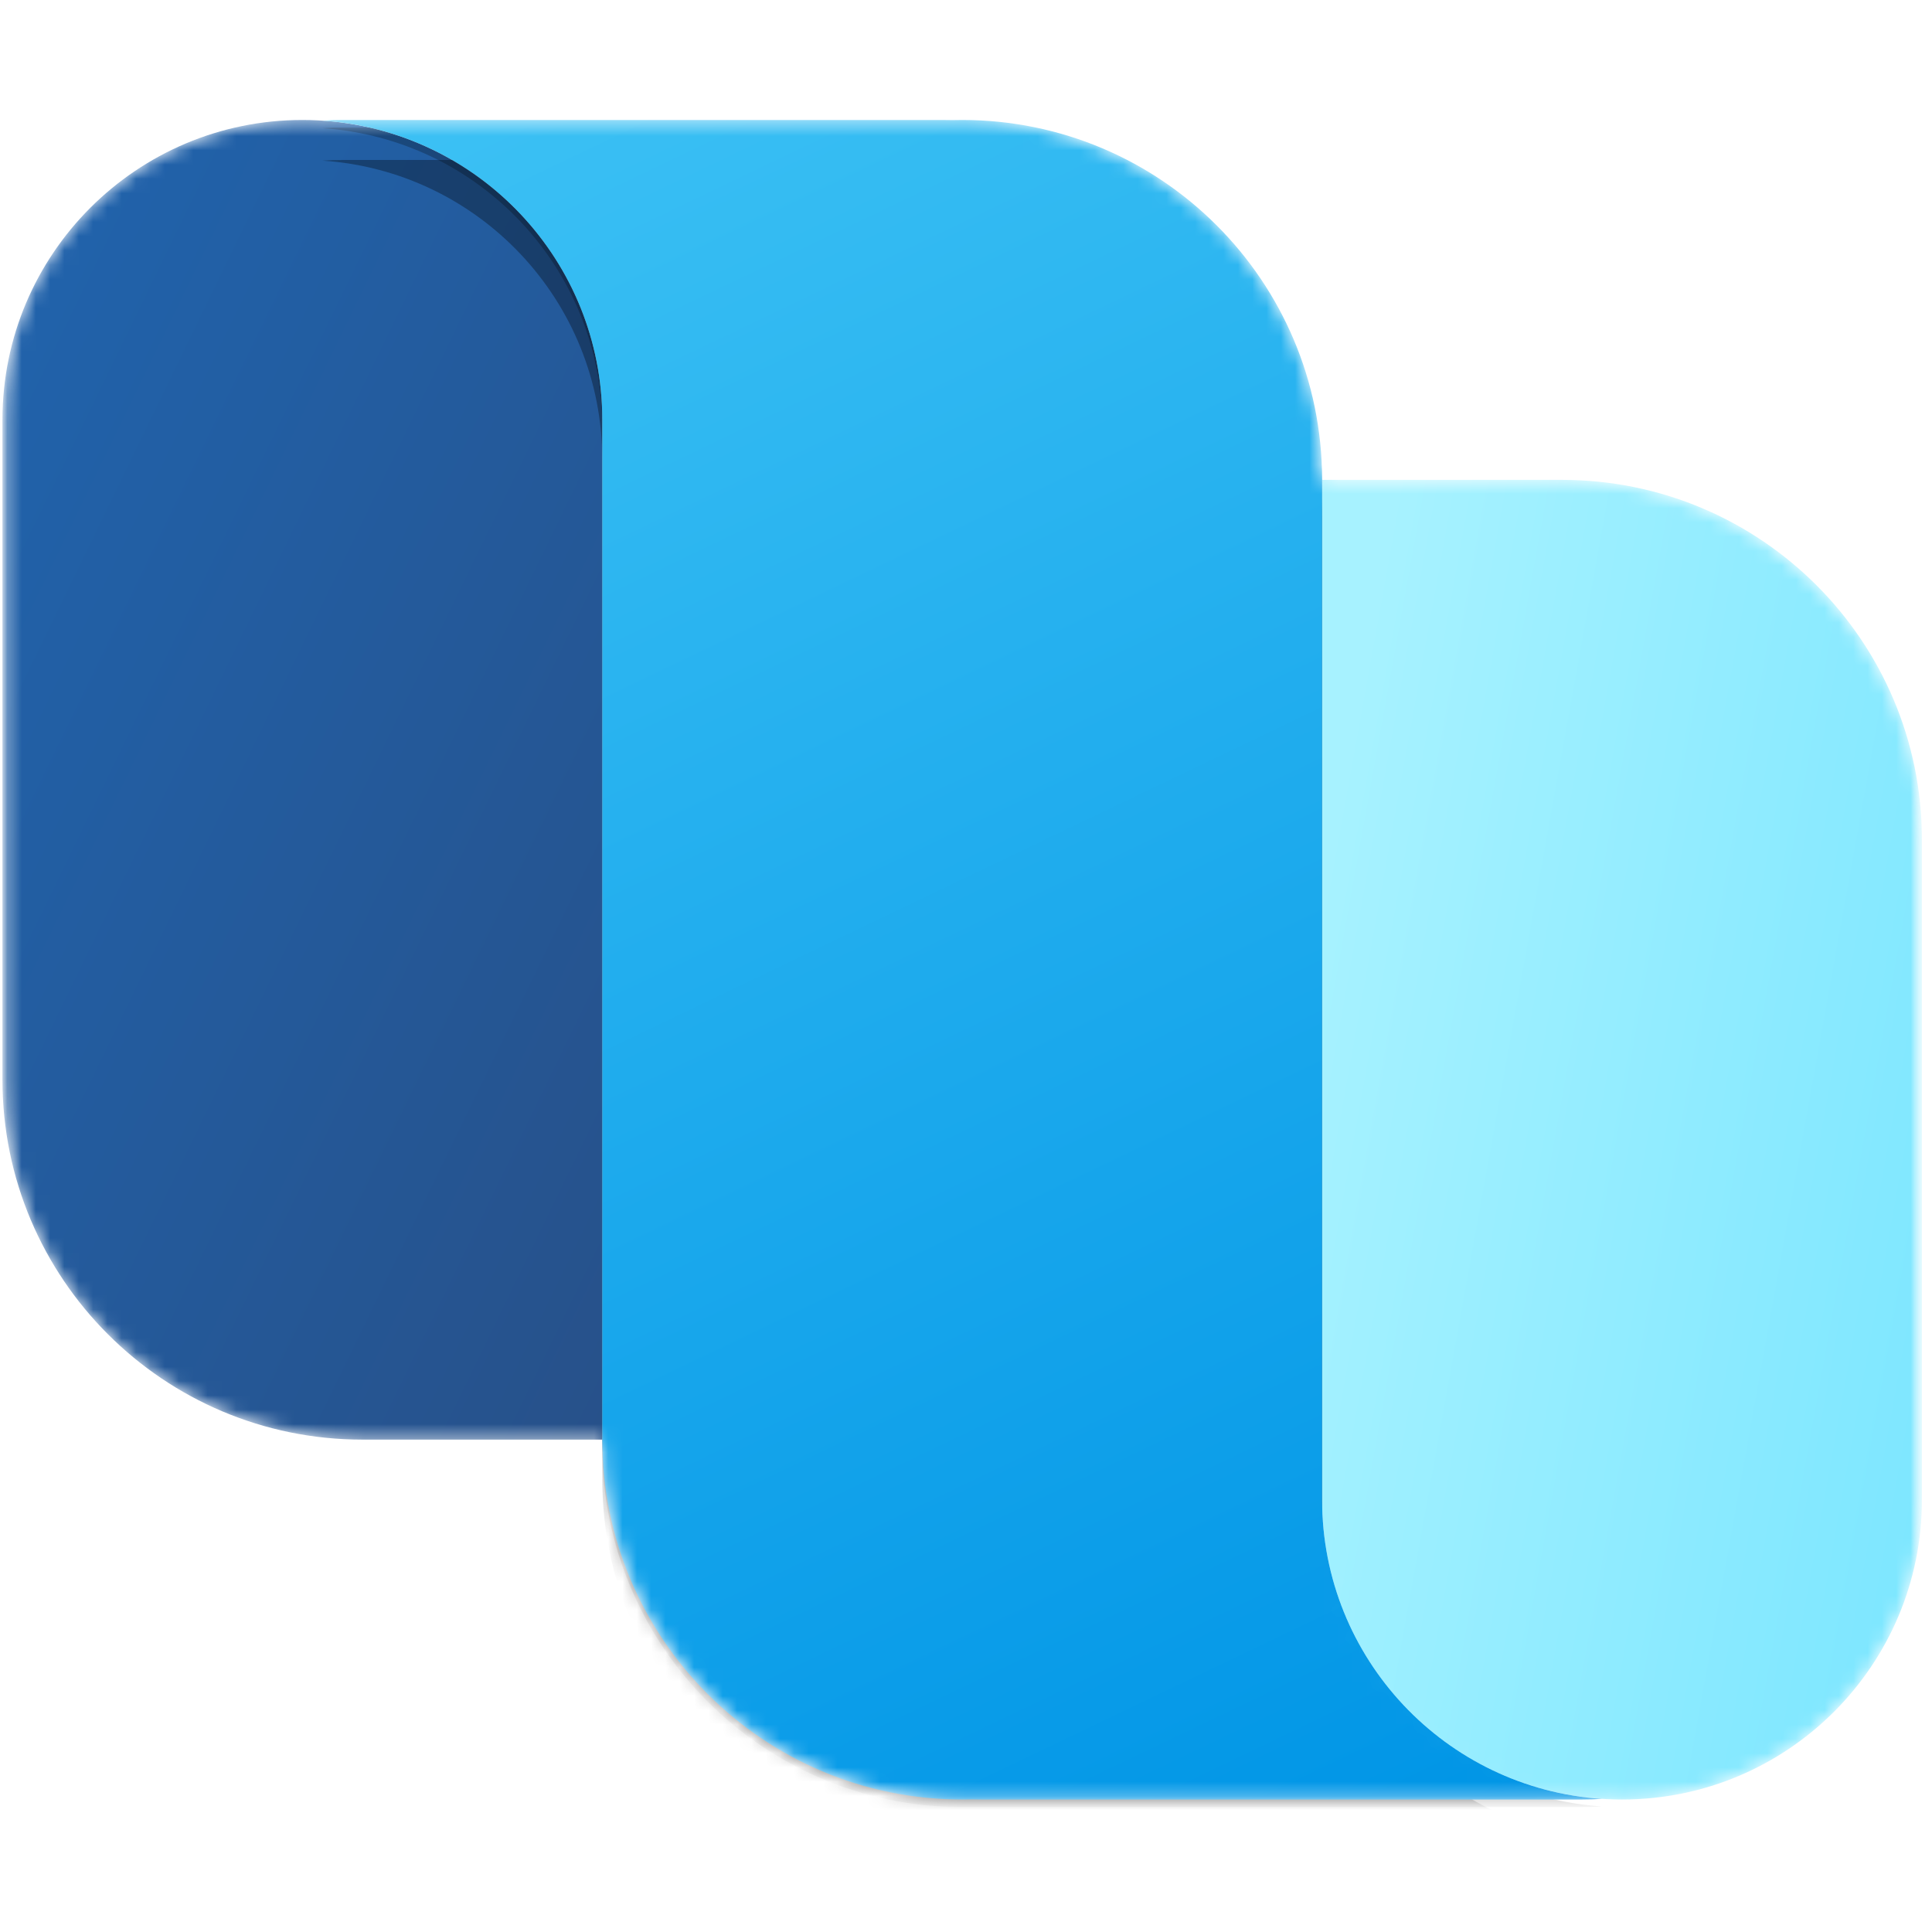 <svg width="135" height="135" viewBox="0 0 135 135" fill="none" xmlns="http://www.w3.org/2000/svg">
<mask id="mask0_4327_15794" style="mask-type:luminance" maskUnits="userSpaceOnUse" x="0" y="0" width="135" height="135">
<path d="M134.297 0H0.171V134.126H134.297V0Z" fill="white"/>
</mask>
<g mask="url(#mask0_4327_15794)">
<mask id="mask1_4327_15794" style="mask-type:alpha" maskUnits="userSpaceOnUse" x="0" y="8" width="135" height="118">
<path d="M67.234 125.743C67.464 125.743 67.693 125.74 67.922 125.734C68.157 125.74 68.394 125.743 68.631 125.743H110.545C111.01 125.743 111.472 125.728 111.929 125.698C101.012 124.972 92.382 115.888 92.382 104.788C92.382 116.362 101.765 125.743 113.339 125.743C124.914 125.743 134.297 116.36 134.297 104.786V58.68C134.297 44.791 123.037 33.532 109.148 33.532H92.382C92.382 19.642 81.123 8.383 67.234 8.383C67.003 8.383 66.773 8.386 66.543 8.392C66.309 8.386 66.073 8.383 65.837 8.383H23.922C23.453 8.383 22.986 8.398 22.524 8.429C23.378 8.485 24.217 8.592 25.04 8.747C23.772 8.508 22.465 8.383 21.128 8.383C9.554 8.383 0.171 17.766 0.171 29.34V75.446C0.171 89.335 11.43 100.594 25.32 100.594H42.085C42.085 114.484 53.345 125.743 67.234 125.743Z" fill="url(#paint0_linear_4327_15794)"/>
</mask>
<g mask="url(#mask1_4327_15794)">
<path d="M42.085 100.594V29.34C42.085 17.766 32.702 8.383 21.128 8.383C9.554 8.383 0.171 17.766 0.171 29.34L0.171 75.446C0.171 89.335 11.43 100.594 25.32 100.594H42.085Z" fill="url(#paint1_linear_4327_15794)"/>
<path d="M113.339 125.743C124.914 125.743 134.297 116.36 134.297 104.786V58.68C134.297 44.791 123.037 33.531 109.148 33.531H92.382V104.786C92.382 116.36 101.765 125.743 113.339 125.743Z" fill="url(#paint2_linear_4327_15794)"/>
<g filter="url(#filter0_f_4327_15794)">
<path d="M42.086 103.389V32.135C42.086 21.03 33.449 11.943 22.526 11.224C22.988 11.193 23.453 11.178 23.923 11.178H65.837C66.074 11.178 66.31 11.181 66.545 11.187C66.774 11.181 67.004 11.178 67.234 11.178C81.124 11.178 92.383 22.437 92.383 36.326L92.383 107.582C92.383 118.683 101.013 127.767 111.93 128.493C111.472 128.523 111.011 128.538 110.546 128.538H68.632C68.395 128.538 68.159 128.535 67.924 128.529C67.695 128.535 67.465 128.538 67.234 128.538C53.345 128.538 42.086 117.278 42.086 103.389Z" fill="black" fill-opacity="0.32"/>
</g>
<g filter="url(#filter1_f_4327_15794)">
<path d="M42.086 101.124V29.869C42.086 18.765 33.449 9.677 22.526 8.958C22.988 8.928 23.453 8.912 23.923 8.912L65.837 8.912C66.074 8.912 66.31 8.915 66.545 8.921C66.774 8.915 67.004 8.912 67.234 8.912C81.124 8.912 92.383 20.172 92.383 34.061L92.383 105.317C92.383 116.417 101.013 125.502 111.93 126.227C111.472 126.257 111.011 126.272 110.546 126.272H68.632C68.395 126.272 68.159 126.269 67.924 126.263C67.695 126.269 67.465 126.272 67.234 126.272C53.345 126.272 42.086 115.013 42.086 101.124Z" fill="black" fill-opacity="0.24"/>
</g>
<path fill-rule="evenodd" clip-rule="evenodd" d="M42.085 100.594V99.197V78.24V55.886V29.34C42.085 18.235 33.448 9.148 22.525 8.429C22.987 8.398 23.453 8.383 23.922 8.383H65.836C66.073 8.383 66.309 8.386 66.544 8.392C66.773 8.386 67.003 8.383 67.234 8.383C81.123 8.383 92.382 19.642 92.382 33.531V33.533L92.382 104.787C92.382 115.888 101.012 124.973 111.929 125.698C111.471 125.728 111.01 125.743 110.545 125.743H68.631C68.394 125.743 68.158 125.74 67.923 125.734C67.694 125.74 67.464 125.743 67.234 125.743C53.344 125.743 42.085 114.483 42.085 100.594Z" fill="url(#paint3_linear_4327_15794)"/>
</g>
</g>
<defs>
<filter id="filter0_f_4327_15794" x="-22.183" y="-33.531" width="178.821" height="206.777" filterUnits="userSpaceOnUse" color-interpolation-filters="sRGB">
<feFlood flood-opacity="0" result="BackgroundImageFix"/>
<feBlend mode="normal" in="SourceGraphic" in2="BackgroundImageFix" result="shape"/>
<feGaussianBlur stdDeviation="22.354" result="effect1_foregroundBlur_4327_15794"/>
</filter>
<filter id="filter1_f_4327_15794" x="18.279" y="4.665" width="97.898" height="125.854" filterUnits="userSpaceOnUse" color-interpolation-filters="sRGB">
<feFlood flood-opacity="0" result="BackgroundImageFix"/>
<feBlend mode="normal" in="SourceGraphic" in2="BackgroundImageFix" result="shape"/>
<feGaussianBlur stdDeviation="2.124" result="effect1_foregroundBlur_4327_15794"/>
</filter>
<linearGradient id="paint0_linear_4327_15794" x1="31.198" y1="-4.253" x2="95.832" y2="130.689" gradientUnits="userSpaceOnUse">
<stop stop-color="#40C4F5"/>
<stop offset="1" stop-color="#0095E6"/>
</linearGradient>
<linearGradient id="paint1_linear_4327_15794" x1="42.085" y1="100.594" x2="-28.064" y2="66.534" gradientUnits="userSpaceOnUse">
<stop stop-color="#27518A"/>
<stop offset="1" stop-color="#2064AE"/>
</linearGradient>
<linearGradient id="paint2_linear_4327_15794" x1="133.956" y1="119.006" x2="83.703" y2="109.958" gradientUnits="userSpaceOnUse">
<stop stop-color="#7CE6FF"/>
<stop offset="1" stop-color="#A7F2FF"/>
</linearGradient>
<linearGradient id="paint3_linear_4327_15794" x1="31.198" y1="-4.253" x2="95.832" y2="130.689" gradientUnits="userSpaceOnUse">
<stop stop-color="#40C4F5"/>
<stop offset="1" stop-color="#0095E6"/>
</linearGradient>
</defs>
</svg>